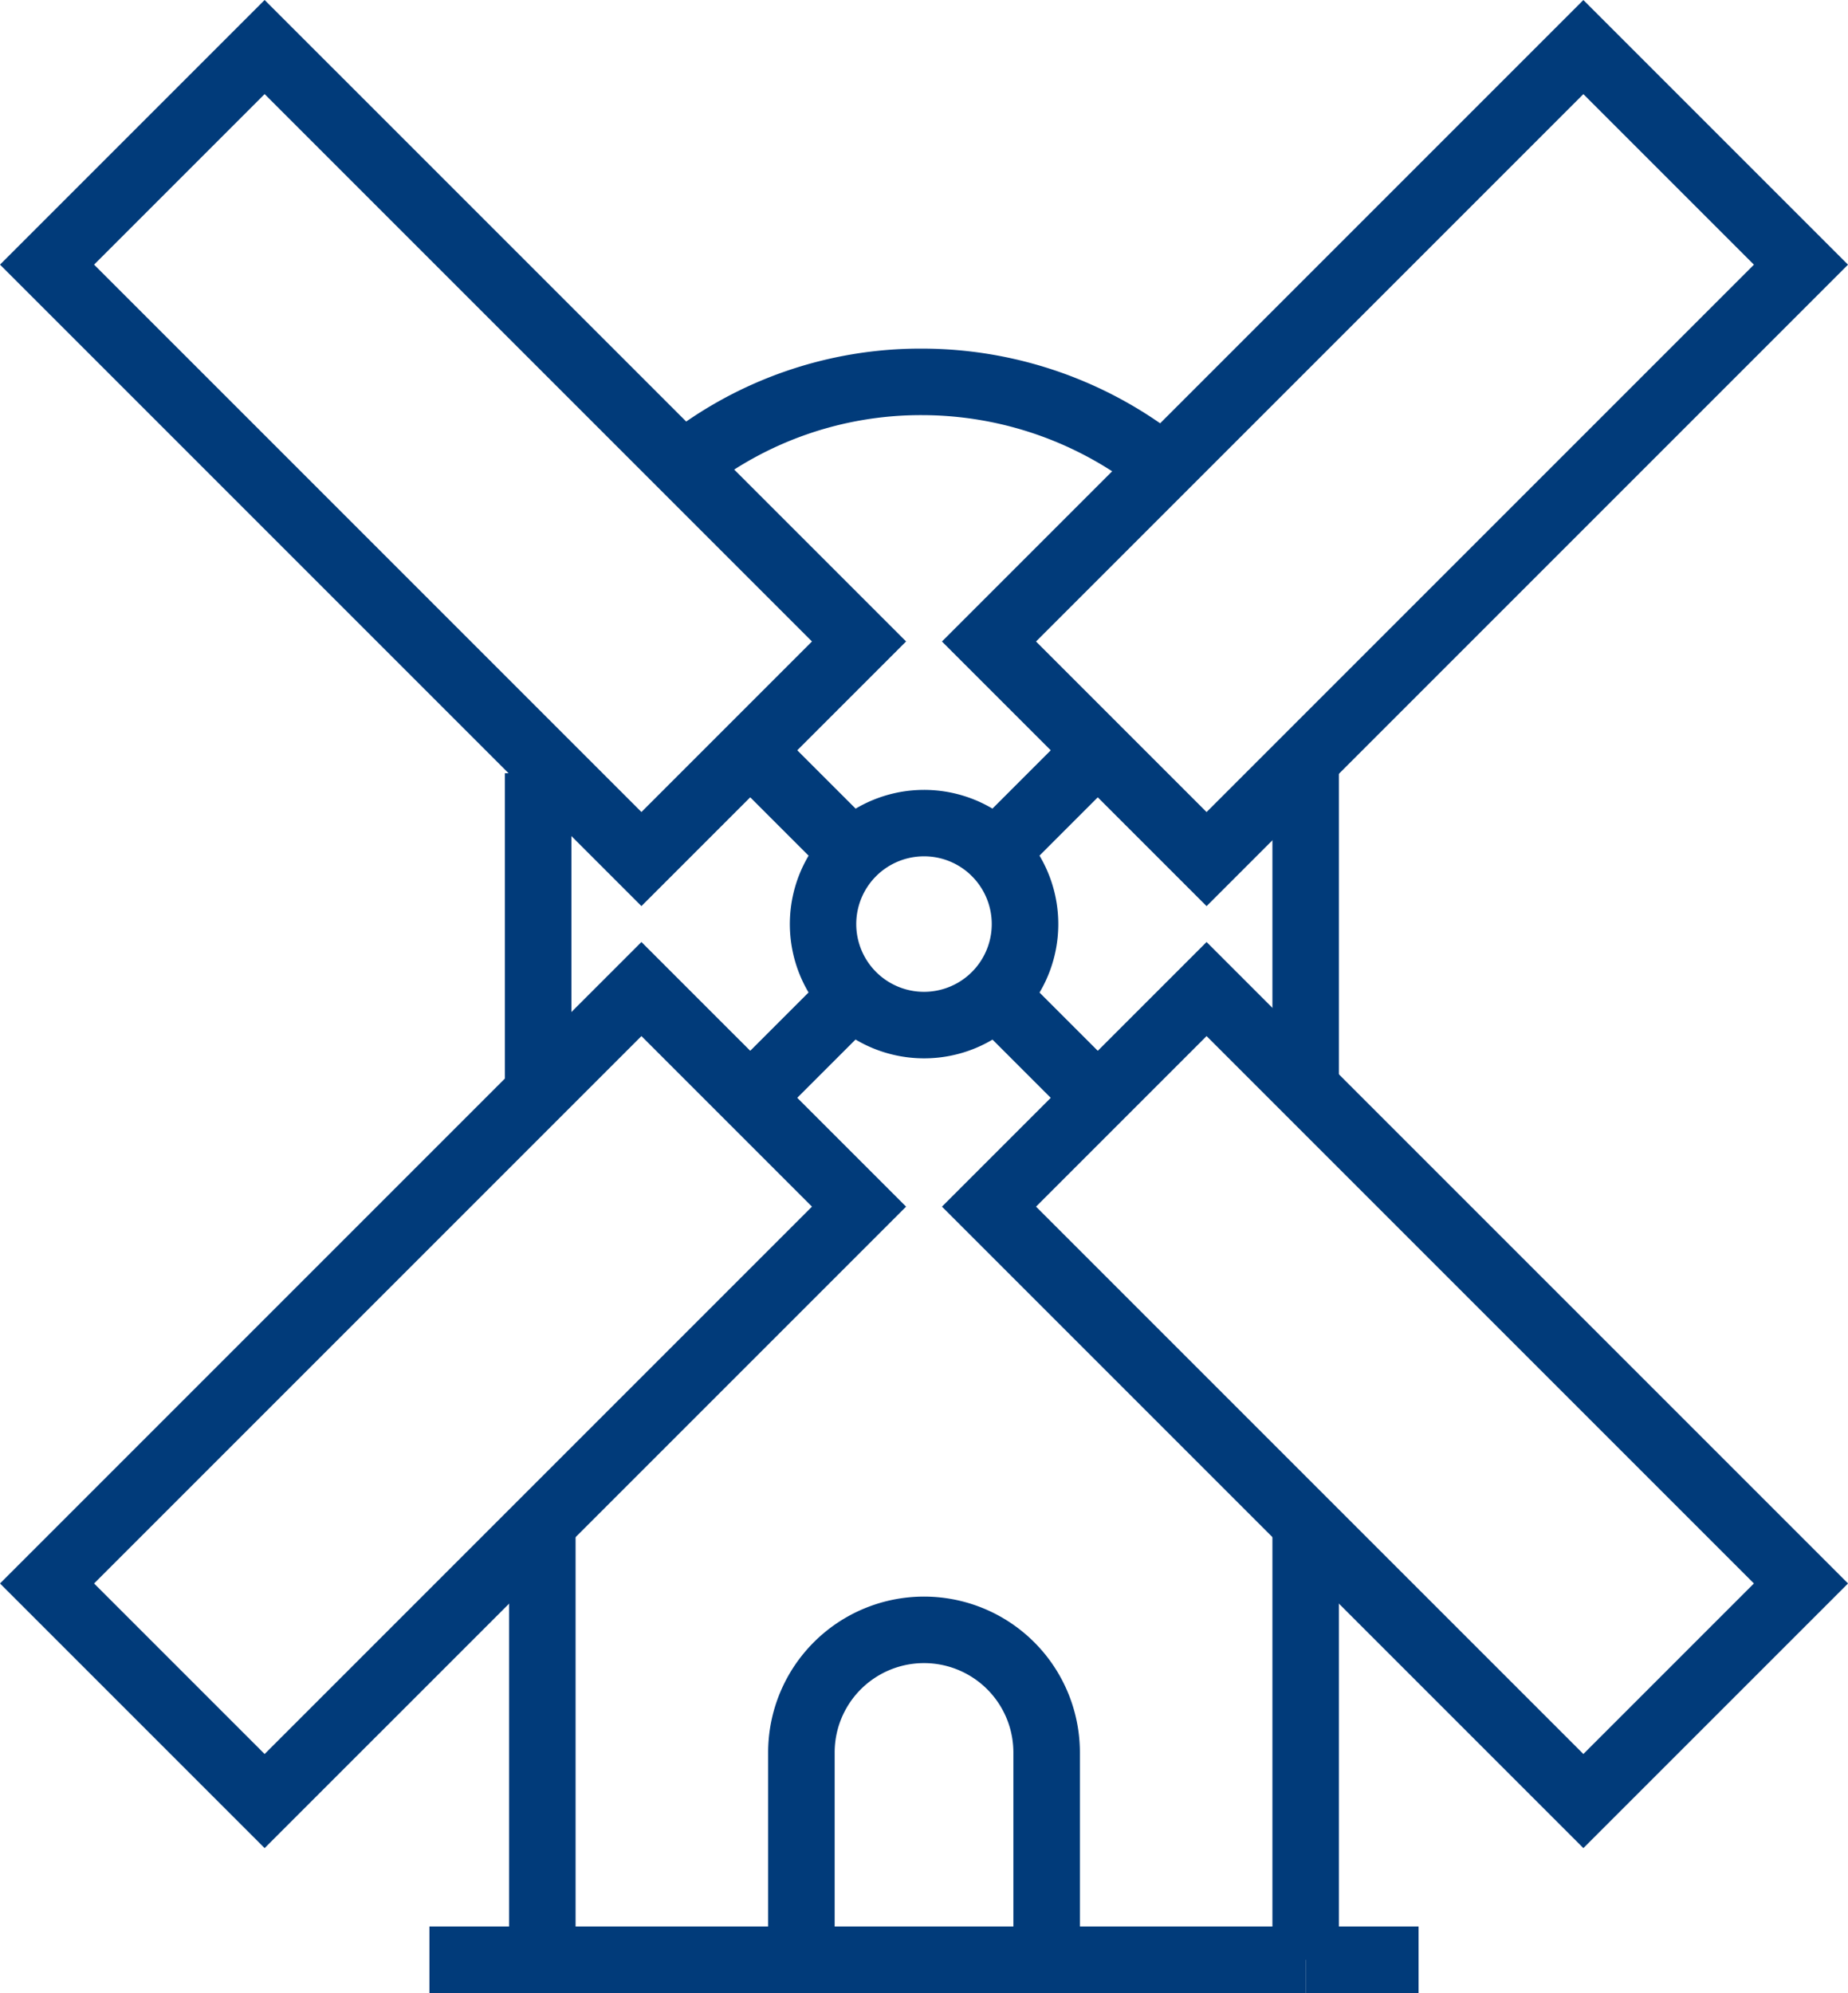 <svg xmlns="http://www.w3.org/2000/svg" width="46.593" height="50.247" viewBox="0 0 46.593 50.247"><g id="Agricole" transform="translate(-872.083 -36.65)"><path id="Trac&#xE9;_269" data-name="Trac&#xE9; 269" d="M3197.091,284.279h-1.677v-5.226a2.253,2.253,0,0,0-4.506,0v5.226h-1.677v-5.226a3.93,3.93,0,0,1,7.86,0Z" transform="translate(-2297.781 -198.221)" fill="#013b7a"></path><rect id="Rectangle_175" data-name="Rectangle 175" width="1.677" height="11.003" transform="translate(904.164 75.056)" fill="#013b7a"></rect><rect id="Rectangle_176" data-name="Rectangle 176" width="1.677" height="7.939" transform="translate(904.164 56.144)" fill="#013b7a"></rect><rect id="Rectangle_177" data-name="Rectangle 177" width="1.677" height="7.939" transform="translate(884.813 56.144)" fill="#013b7a"></rect><path id="Trac&#xE9;_270" data-name="Trac&#xE9; 270" d="M3162.366,280.359h-3.685v-1.677h2.008V268.518h1.677Z" transform="translate(-2275.771 -193.462)" fill="#013b7a"></path><path id="Trac&#xE9;_271" data-name="Trac&#xE9; 271" d="M3194.563,209.125a3.384,3.384,0,1,1,2.394-.99h0a3.374,3.374,0,0,1-2.394.99m0-5.093a1.708,1.708,0,1,0,1.208.5,1.7,1.7,0,0,0-1.208-.5" transform="translate(-2299.184 -145.793)" fill="#013b7a"></path><path id="Trac&#xE9;_272" data-name="Trac&#xE9; 272" d="M3211.581,153.964l-6.672-6.672,16.172-16.172,6.672,6.672Zm-4.3-6.672,4.3,4.3,13.8-13.8-4.3-4.3Z" transform="translate(-2309.077 -94.469)" fill="#013b7a"></path><rect id="Rectangle_178" data-name="Rectangle 178" width="3.648" height="1.677" transform="translate(896.588 57.553) rotate(-45.002)" fill="#013b7a"></rect><path id="Trac&#xE9;_273" data-name="Trac&#xE9; 273" d="M3136.119,153.962l-16.172-16.172,6.672-6.672,16.173,16.172Zm-13.8-16.172,13.8,13.8,4.3-4.3-13.8-13.8Z" transform="translate(-2247.864 -94.468)" fill="#013b7a"></path><rect id="Rectangle_179" data-name="Rectangle 179" width="1.677" height="3.648" transform="translate(890.406 56.159) rotate(-45)" fill="#013b7a"></rect><path id="Trac&#xE9;_274" data-name="Trac&#xE9; 274" d="M3126.619,238.925l-6.672-6.672,16.172-16.172,6.673,6.672Zm-4.3-6.672,4.3,4.3,13.8-13.8-4.3-4.3Z" transform="translate(-2247.864 -155.682)" fill="#013b7a"></path><rect id="Rectangle_180" data-name="Rectangle 180" width="3.648" height="1.677" transform="matrix(0.707, -0.707, 0.707, 0.707, 890.405, 63.735)" fill="#013b7a"></rect><path id="Trac&#xE9;_275" data-name="Trac&#xE9; 275" d="M3221.081,238.925l-16.172-16.172,6.672-6.672,16.173,16.172Zm-13.8-16.172,13.8,13.8,4.3-4.3-13.8-13.8Z" transform="translate(-2309.077 -155.682)" fill="#013b7a"></path><rect id="Rectangle_181" data-name="Rectangle 181" width="1.677" height="3.648" transform="translate(896.588 62.341) rotate(-45)" fill="#013b7a"></rect><rect id="Rectangle_182" data-name="Rectangle 182" width="19.246" height="1.677" transform="translate(885.757 85.22)" fill="#013b7a"></rect><rect id="Rectangle_183" data-name="Rectangle 183" width="2.847" height="1.677" transform="translate(905.002 85.22)" fill="#013b7a"></rect><path id="Trac&#xE9;_276" data-name="Trac&#xE9; 276" d="M3191.779,166.2a8.856,8.856,0,0,0-5.557-1.966,8.742,8.742,0,0,0-5.5,1.923l-1.046-1.312a10.4,10.4,0,0,1,6.549-2.288,10.538,10.538,0,0,1,6.613,2.34Z" transform="translate(-2290.895 -117.118)" fill="#013b7a"></path></g></svg>